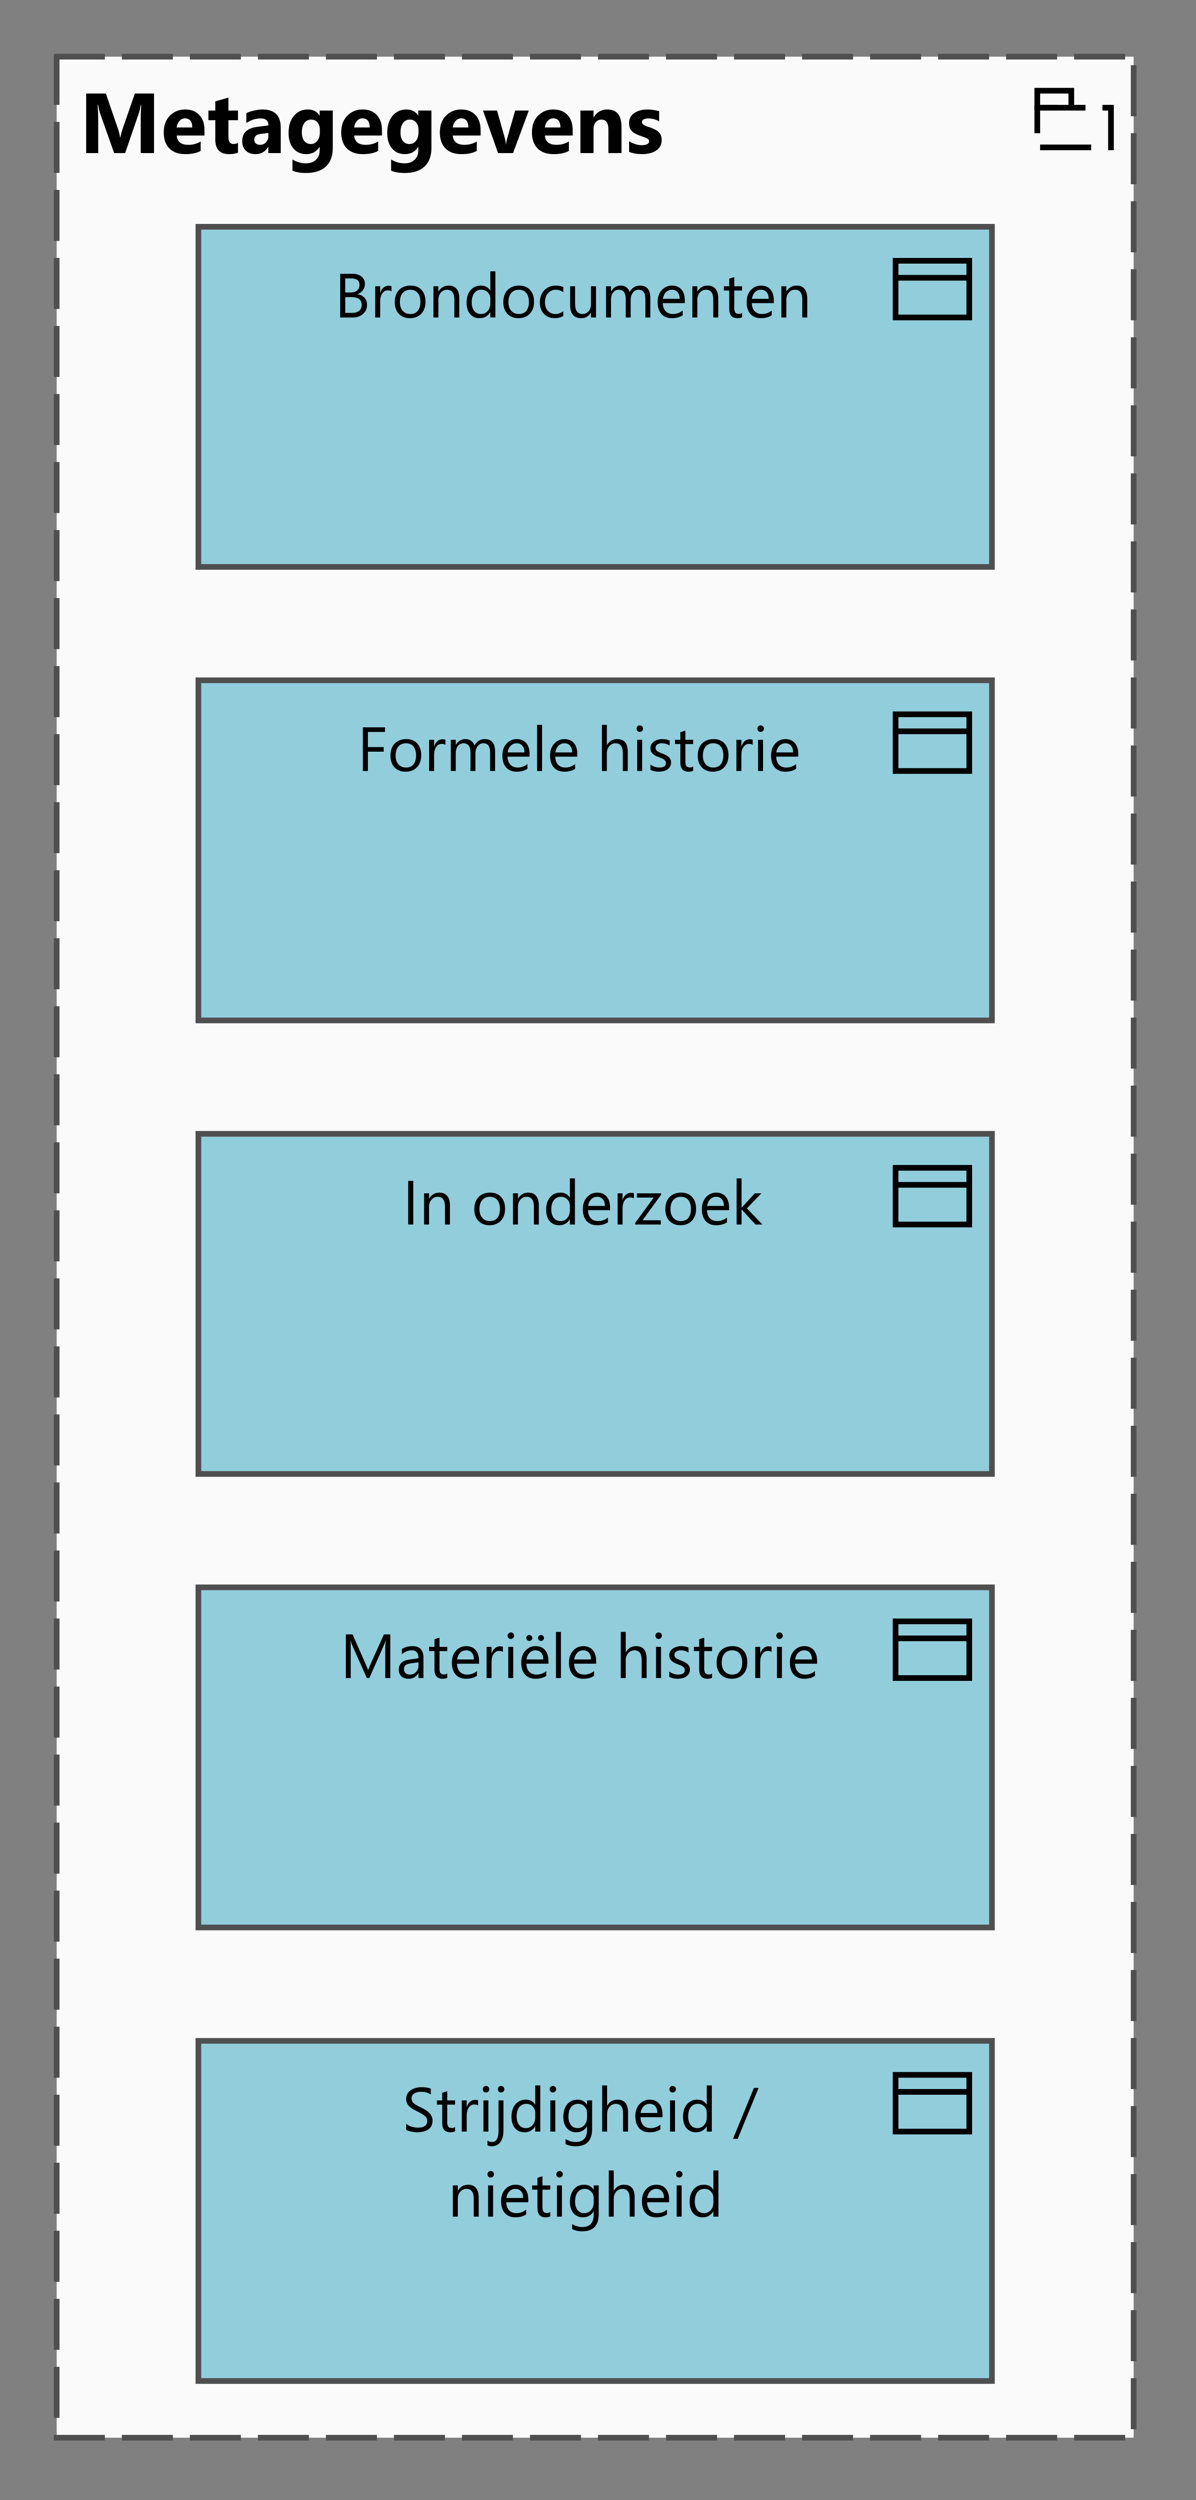 <?xml version="1.0" encoding="UTF-8"?>
<!DOCTYPE svg PUBLIC '-//W3C//DTD SVG 1.0//EN'
          'http://www.w3.org/TR/2001/REC-SVG-20010904/DTD/svg10.dtd'>
<svg fill-opacity="1" xmlns:xlink="http://www.w3.org/1999/xlink" color-rendering="auto" color-interpolation="auto" text-rendering="auto" stroke="black" stroke-linecap="square" stroke-miterlimit="10" shape-rendering="auto" stroke-opacity="1" fill="black" stroke-dasharray="none" font-weight="normal" stroke-width="1" viewBox="0 0 211 441" xmlns="http://www.w3.org/2000/svg" font-family="'Dialog'" font-style="normal" stroke-linejoin="miter" font-size="12px" stroke-dashoffset="0" image-rendering="auto"
><rect x="0" y="0" width="211" height="441" fill="#808080" stroke="none"/><!--Generated by Archi with Batik SVG Generator--><defs id="genericDefs"
  /><g
  ><defs id="defs1"
    ><clipPath clipPathUnits="userSpaceOnUse" id="clipPath1"
      ><path d="M9 9 L202 9 L202 432 L9 432 L9 9 Z"
      /></clipPath
      ><clipPath clipPathUnits="userSpaceOnUse" id="clipPath2"
      ><path d="M13 9 L117 9 L117 31 L13 31 L13 9 Z"
      /></clipPath
      ><clipPath clipPathUnits="userSpaceOnUse" id="clipPath3"
      ><path d="M34 39 L177 39 L177 102 L34 102 L34 39 Z"
      /></clipPath
      ><clipPath clipPathUnits="userSpaceOnUse" id="clipPath4"
      ><path d="M58 43 L153 43 L153 60 L58 60 L58 43 Z"
      /></clipPath
      ><clipPath clipPathUnits="userSpaceOnUse" id="clipPath5"
      ><path d="M34 119 L177 119 L177 182 L34 182 L34 119 Z"
      /></clipPath
      ><clipPath clipPathUnits="userSpaceOnUse" id="clipPath6"
      ><path d="M62 123 L149 123 L149 140 L62 140 L62 123 Z"
      /></clipPath
      ><clipPath clipPathUnits="userSpaceOnUse" id="clipPath7"
      ><path d="M34 199 L177 199 L177 262 L34 262 L34 199 Z"
      /></clipPath
      ><clipPath clipPathUnits="userSpaceOnUse" id="clipPath8"
      ><path d="M70 203 L140 203 L140 220 L70 220 L70 203 Z"
      /></clipPath
      ><clipPath clipPathUnits="userSpaceOnUse" id="clipPath9"
      ><path d="M34 279 L177 279 L177 342 L34 342 L34 279 Z"
      /></clipPath
      ><clipPath clipPathUnits="userSpaceOnUse" id="clipPath10"
      ><path d="M59 283 L152 283 L152 300 L59 300 L59 283 Z"
      /></clipPath
      ><clipPath clipPathUnits="userSpaceOnUse" id="clipPath11"
      ><path d="M34 359 L177 359 L177 422 L34 422 L34 359 Z"
      /></clipPath
      ><clipPath clipPathUnits="userSpaceOnUse" id="clipPath12"
      ><path d="M70 363 L140 363 L140 395 L70 395 L70 363 Z"
      /></clipPath
    ></defs
    ><g font-size="15px" fill="rgb(250,250,250)" text-rendering="optimizeLegibility" font-family="'Segoe UI'" stroke-linejoin="round" stroke="rgb(250,250,250)" font-weight="bold" stroke-width="0" stroke-miterlimit="0"
    ><path d="M10 10 L200 10 L200 430 L10 430 L10 10" fill-rule="evenodd" clip-path="url(#clipPath1)" stroke="none"
    /></g
    ><g stroke-linecap="butt" font-size="15px" fill="rgb(79,79,79)" text-rendering="optimizeLegibility" font-family="'Segoe UI'" stroke-dasharray="8,4" stroke="rgb(79,79,79)" font-weight="bold"
    ><polygon fill="none" points=" 10 10 200 10 200 430 10 430" clip-path="url(#clipPath1)"
      /><rect x="183" y="16" clip-path="url(#clipPath1)" fill="none" width="6" stroke-dasharray="none" height="3" stroke="black"
      /><rect x="183" y="19" clip-path="url(#clipPath1)" fill="none" width="13" stroke-dasharray="none" height="7" stroke="black"
      /><path fill="black" stroke-dasharray="none" d="M27.172 27 L24.828 27 L24.828 20.719 Q24.828 19.703 24.922 18.469 L24.859 18.469 Q24.672 19.438 24.531 19.859 L22.078 27 L20.141 27 L17.641 19.938 Q17.531 19.641 17.297 18.469 L17.234 18.469 Q17.328 20.016 17.328 21.188 L17.328 27 L15.203 27 L15.203 16.5 L18.672 16.5 L20.812 22.719 Q21.062 23.469 21.188 24.219 L21.234 24.219 Q21.422 23.359 21.641 22.703 L23.797 16.5 L27.172 16.5 L27.172 27 ZM36.074 23.906 L31.168 23.906 Q31.293 25.547 33.23 25.547 Q34.465 25.547 35.402 24.953 L35.402 26.625 Q34.371 27.188 32.699 27.188 Q30.887 27.188 29.887 26.188 Q28.887 25.172 28.887 23.359 Q28.887 21.5 29.965 20.406 Q31.059 19.312 32.637 19.312 Q34.277 19.312 35.168 20.297 Q36.074 21.266 36.074 22.938 L36.074 23.906 ZM33.918 22.484 Q33.918 20.875 32.621 20.875 Q32.059 20.875 31.652 21.344 Q31.246 21.797 31.168 22.484 L33.918 22.484 ZM41.986 26.906 Q41.471 27.188 40.44 27.188 Q37.986 27.188 37.986 24.641 L37.986 21.203 L36.768 21.203 L36.768 19.5 L37.986 19.5 L37.986 17.875 L40.299 17.219 L40.299 19.5 L41.986 19.5 L41.986 21.203 L40.299 21.203 L40.299 24.234 Q40.299 25.406 41.221 25.406 Q41.596 25.406 41.986 25.203 L41.986 26.906 ZM49.527 27 L47.339 27 L47.339 25.922 L47.308 25.922 Q46.542 27.188 45.074 27.188 Q43.98 27.188 43.355 26.562 Q42.73 25.938 42.73 24.906 Q42.73 22.734 45.308 22.391 L47.355 22.125 Q47.355 20.891 46.011 20.891 Q44.667 20.891 43.464 21.688 L43.464 19.953 Q43.949 19.703 44.777 19.516 Q45.621 19.312 46.308 19.312 Q49.527 19.312 49.527 22.516 L49.527 27 ZM47.355 23.953 L47.355 23.453 L45.98 23.625 Q44.855 23.766 44.855 24.641 Q44.855 25.031 45.121 25.297 Q45.402 25.547 45.871 25.547 Q46.527 25.547 46.933 25.094 Q47.355 24.641 47.355 23.953 ZM58.708 26.141 Q58.708 28.234 57.489 29.375 Q56.286 30.516 54.004 30.516 Q52.489 30.516 51.598 30.094 L51.598 28.141 Q52.754 28.812 53.926 28.812 Q55.098 28.812 55.739 28.188 Q56.395 27.578 56.395 26.516 L56.395 25.922 L56.364 25.922 Q55.567 27.188 54.02 27.188 Q52.598 27.188 51.754 26.172 Q50.911 25.156 50.911 23.469 Q50.911 21.562 51.848 20.438 Q52.786 19.312 54.317 19.312 Q55.676 19.312 56.364 20.375 L56.395 20.375 L56.395 19.5 L58.708 19.5 L58.708 26.141 ZM56.426 23.391 L56.426 22.797 Q56.426 22.094 56.004 21.594 Q55.583 21.094 54.911 21.094 Q54.129 21.094 53.692 21.703 Q53.254 22.297 53.254 23.375 Q53.254 24.312 53.676 24.859 Q54.098 25.406 54.817 25.406 Q55.536 25.406 55.973 24.859 Q56.426 24.297 56.426 23.391 ZM67.385 23.906 L62.479 23.906 Q62.604 25.547 64.541 25.547 Q65.776 25.547 66.713 24.953 L66.713 26.625 Q65.682 27.188 64.01 27.188 Q62.198 27.188 61.198 26.188 Q60.198 25.172 60.198 23.359 Q60.198 21.5 61.276 20.406 Q62.37 19.312 63.948 19.312 Q65.588 19.312 66.479 20.297 Q67.385 21.266 67.385 22.938 L67.385 23.906 ZM65.229 22.484 Q65.229 20.875 63.932 20.875 Q63.37 20.875 62.963 21.344 Q62.557 21.797 62.479 22.484 L65.229 22.484 ZM76.11 26.141 Q76.11 28.234 74.891 29.375 Q73.688 30.516 71.407 30.516 Q69.891 30.516 69.001 30.094 L69.001 28.141 Q70.157 28.812 71.329 28.812 Q72.501 28.812 73.141 28.188 Q73.797 27.578 73.797 26.516 L73.797 25.922 L73.766 25.922 Q72.969 27.188 71.422 27.188 Q70.001 27.188 69.157 26.172 Q68.313 25.156 68.313 23.469 Q68.313 21.562 69.251 20.438 Q70.188 19.312 71.719 19.312 Q73.079 19.312 73.766 20.375 L73.797 20.375 L73.797 19.5 L76.11 19.5 L76.11 26.141 ZM73.829 23.391 L73.829 22.797 Q73.829 22.094 73.407 21.594 Q72.985 21.094 72.313 21.094 Q71.532 21.094 71.094 21.703 Q70.657 22.297 70.657 23.375 Q70.657 24.312 71.079 24.859 Q71.501 25.406 72.219 25.406 Q72.938 25.406 73.376 24.859 Q73.829 24.297 73.829 23.391 ZM84.788 23.906 L79.881 23.906 Q80.006 25.547 81.944 25.547 Q83.178 25.547 84.116 24.953 L84.116 26.625 Q83.085 27.188 81.413 27.188 Q79.6 27.188 78.6 26.188 Q77.6 25.172 77.6 23.359 Q77.6 21.5 78.678 20.406 Q79.772 19.312 81.35 19.312 Q82.991 19.312 83.881 20.297 Q84.788 21.266 84.788 22.938 L84.788 23.906 ZM82.631 22.484 Q82.631 20.875 81.335 20.875 Q80.772 20.875 80.366 21.344 Q79.96 21.797 79.881 22.484 L82.631 22.484 ZM93.293 19.5 L90.512 27 L87.872 27 L85.215 19.5 L87.684 19.5 L88.997 24.125 Q89.215 24.906 89.247 25.453 L89.278 25.453 Q89.325 24.938 89.543 24.172 L90.887 19.5 L93.293 19.5 ZM101.033 23.906 L96.126 23.906 Q96.251 25.547 98.189 25.547 Q99.423 25.547 100.361 24.953 L100.361 26.625 Q99.33 27.188 97.658 27.188 Q95.845 27.188 94.845 26.188 Q93.845 25.172 93.845 23.359 Q93.845 21.5 94.923 20.406 Q96.017 19.312 97.595 19.312 Q99.236 19.312 100.126 20.297 Q101.033 21.266 101.033 22.938 L101.033 23.906 ZM98.876 22.484 Q98.876 20.875 97.58 20.875 Q97.017 20.875 96.611 21.344 Q96.205 21.797 96.126 22.484 L98.876 22.484 ZM109.648 27 L107.335 27 L107.335 22.828 Q107.335 21.094 106.101 21.094 Q105.492 21.094 105.101 21.562 Q104.71 22.016 104.71 22.719 L104.71 27 L102.398 27 L102.398 19.5 L104.71 19.5 L104.71 20.688 L104.742 20.688 Q105.57 19.312 107.164 19.312 Q109.648 19.312 109.648 22.406 L109.648 27 ZM110.988 26.797 L110.988 24.922 Q111.566 25.266 112.129 25.438 Q112.691 25.609 113.207 25.609 Q113.816 25.609 114.16 25.438 Q114.519 25.266 114.519 24.922 Q114.519 24.703 114.363 24.562 Q114.207 24.422 113.941 24.312 Q113.691 24.188 113.394 24.109 Q113.098 24.016 112.816 23.906 Q112.379 23.734 112.035 23.547 Q111.691 23.359 111.457 23.109 Q111.223 22.844 111.098 22.516 Q110.988 22.172 110.988 21.703 Q110.988 21.078 111.254 20.625 Q111.535 20.172 111.988 19.891 Q112.457 19.594 113.035 19.453 Q113.629 19.312 114.269 19.312 Q114.769 19.312 115.269 19.391 Q115.785 19.469 116.285 19.609 L116.285 21.406 Q115.848 21.141 115.348 21.016 Q114.848 20.891 114.363 20.891 Q114.144 20.891 113.941 20.938 Q113.738 20.969 113.582 21.047 Q113.426 21.125 113.332 21.25 Q113.254 21.375 113.254 21.516 Q113.254 21.719 113.379 21.875 Q113.519 22.016 113.723 22.125 Q113.941 22.234 114.191 22.328 Q114.457 22.406 114.723 22.484 Q115.176 22.656 115.551 22.844 Q115.926 23.031 116.191 23.297 Q116.457 23.547 116.598 23.891 Q116.738 24.234 116.738 24.703 Q116.738 25.375 116.441 25.844 Q116.16 26.312 115.676 26.609 Q115.207 26.906 114.582 27.047 Q113.957 27.188 113.285 27.188 Q112.035 27.188 110.988 26.797 Z" clip-path="url(#clipPath2)" stroke="none"
    /></g
    ><g fill="rgb(146,205,220)" text-rendering="optimizeLegibility" font-size="11px" font-family="'Segoe UI'" stroke-linecap="butt" stroke="rgb(146,205,220)"
    ><rect x="35" width="140" height="60" y="40" clip-path="url(#clipPath3)" stroke="none"
      /><rect x="35" y="40" clip-path="url(#clipPath3)" fill="none" width="140" height="60" stroke="rgb(79,79,79)"
      /><rect x="158" y="46" clip-path="url(#clipPath3)" fill="none" width="13" height="10" stroke="black"
      /><line clip-path="url(#clipPath3)" fill="none" x1="158" x2="171" y1="49" y2="49" stroke="black"
      /><path fill="black" d="M60.016 56 L60.016 48.297 L62.203 48.297 Q63.203 48.297 63.781 48.797 Q64.375 49.281 64.375 50.062 Q64.375 50.719 64.016 51.203 Q63.656 51.688 63.047 51.891 L63.047 51.906 Q63.812 52 64.281 52.5 Q64.75 52.984 64.75 53.781 Q64.75 54.781 64.031 55.391 Q63.328 56 62.25 56 L60.016 56 ZM60.906 49.109 L60.906 51.594 L61.844 51.594 Q62.578 51.594 63 51.25 Q63.422 50.891 63.422 50.234 Q63.422 49.109 61.953 49.109 L60.906 49.109 ZM60.906 52.406 L60.906 55.188 L62.141 55.188 Q62.938 55.188 63.375 54.812 Q63.812 54.438 63.812 53.781 Q63.812 52.406 61.953 52.406 L60.906 52.406 ZM69.071 51.391 Q68.837 51.219 68.399 51.219 Q67.837 51.219 67.446 51.75 Q67.071 52.281 67.071 53.203 L67.071 56 L66.196 56 L66.196 50.5 L67.071 50.5 L67.071 51.641 L67.103 51.641 Q67.29 51.047 67.665 50.734 Q68.056 50.406 68.54 50.406 Q68.884 50.406 69.071 50.484 L69.071 51.391 ZM72.317 56.125 Q71.099 56.125 70.364 55.359 Q69.645 54.594 69.645 53.312 Q69.645 51.922 70.395 51.156 Q71.161 50.375 72.442 50.375 Q73.677 50.375 74.364 51.141 Q75.067 51.891 75.067 53.234 Q75.067 54.547 74.317 55.344 Q73.567 56.125 72.317 56.125 ZM72.38 51.109 Q71.536 51.109 71.036 51.688 Q70.552 52.266 70.552 53.281 Q70.552 54.266 71.052 54.828 Q71.552 55.391 72.38 55.391 Q73.239 55.391 73.692 54.844 Q74.161 54.281 74.161 53.266 Q74.161 52.234 73.692 51.672 Q73.239 51.109 72.38 51.109 ZM81.028 56 L80.153 56 L80.153 52.859 Q80.153 51.109 78.872 51.109 Q78.216 51.109 77.778 51.609 Q77.341 52.109 77.341 52.859 L77.341 56 L76.466 56 L76.466 50.5 L77.341 50.5 L77.341 51.406 L77.372 51.406 Q77.997 50.375 79.169 50.375 Q80.075 50.375 80.544 50.953 Q81.028 51.531 81.028 52.641 L81.028 56 ZM87.394 56 L86.503 56 L86.503 55.062 L86.488 55.062 Q85.878 56.125 84.597 56.125 Q83.55 56.125 82.925 55.391 Q82.316 54.656 82.316 53.375 Q82.316 52.016 83.003 51.203 Q83.691 50.375 84.832 50.375 Q85.972 50.375 86.488 51.266 L86.503 51.266 L86.503 47.859 L87.394 47.859 L87.394 56 ZM86.503 53.516 L86.503 52.703 Q86.503 52.031 86.066 51.578 Q85.628 51.109 84.941 51.109 Q84.144 51.109 83.675 51.703 Q83.222 52.297 83.222 53.328 Q83.222 54.281 83.66 54.844 Q84.097 55.391 84.847 55.391 Q85.582 55.391 86.035 54.859 Q86.503 54.328 86.503 53.516 ZM91.465 56.125 Q90.247 56.125 89.512 55.359 Q88.793 54.594 88.793 53.312 Q88.793 51.922 89.543 51.156 Q90.309 50.375 91.59 50.375 Q92.825 50.375 93.512 51.141 Q94.215 51.891 94.215 53.234 Q94.215 54.547 93.465 55.344 Q92.715 56.125 91.465 56.125 ZM91.528 51.109 Q90.684 51.109 90.184 51.688 Q89.7 52.266 89.7 53.281 Q89.7 54.266 90.2 54.828 Q90.7 55.391 91.528 55.391 Q92.387 55.391 92.84 54.844 Q93.309 54.281 93.309 53.266 Q93.309 52.234 92.84 51.672 Q92.387 51.109 91.528 51.109 ZM99.364 55.75 Q98.723 56.125 97.864 56.125 Q96.676 56.125 95.957 55.359 Q95.239 54.594 95.239 53.375 Q95.239 52.016 96.02 51.203 Q96.801 50.375 98.098 50.375 Q98.817 50.375 99.379 50.641 L99.379 51.547 Q98.77 51.109 98.067 51.109 Q97.223 51.109 96.676 51.719 Q96.145 52.328 96.145 53.297 Q96.145 54.266 96.645 54.828 Q97.161 55.391 98.004 55.391 Q98.723 55.391 99.364 54.906 L99.364 55.75 ZM105.148 56 L104.257 56 L104.257 55.125 L104.242 55.125 Q103.695 56.125 102.539 56.125 Q100.585 56.125 100.585 53.781 L100.585 50.5 L101.46 50.5 L101.46 53.641 Q101.46 55.391 102.789 55.391 Q103.429 55.391 103.835 54.922 Q104.257 54.438 104.257 53.672 L104.257 50.5 L105.148 50.5 L105.148 56 ZM114.732 56 L113.857 56 L113.857 52.844 Q113.857 51.922 113.561 51.516 Q113.279 51.109 112.623 51.109 Q112.061 51.109 111.654 51.625 Q111.264 52.141 111.264 52.859 L111.264 56 L110.389 56 L110.389 52.734 Q110.389 51.109 109.139 51.109 Q108.561 51.109 108.17 51.594 Q107.795 52.078 107.795 52.859 L107.795 56 L106.92 56 L106.92 50.5 L107.795 50.5 L107.795 51.375 L107.826 51.375 Q108.404 50.375 109.529 50.375 Q110.092 50.375 110.514 50.688 Q110.936 51 111.092 51.516 Q111.701 50.375 112.92 50.375 Q114.732 50.375 114.732 52.609 L114.732 56 ZM120.816 53.469 L116.926 53.469 Q116.957 54.391 117.426 54.891 Q117.894 55.391 118.723 55.391 Q119.66 55.391 120.441 54.781 L120.441 55.609 Q119.707 56.125 118.519 56.125 Q117.348 56.125 116.676 55.375 Q116.019 54.625 116.019 53.266 Q116.019 51.984 116.738 51.188 Q117.473 50.375 118.551 50.375 Q119.629 50.375 120.223 51.078 Q120.816 51.766 120.816 53.016 L120.816 53.469 ZM119.91 52.719 Q119.91 51.953 119.535 51.531 Q119.176 51.109 118.535 51.109 Q117.91 51.109 117.473 51.562 Q117.051 52 116.941 52.719 L119.91 52.719 ZM126.71 56 L125.835 56 L125.835 52.859 Q125.835 51.109 124.553 51.109 Q123.897 51.109 123.46 51.609 Q123.022 52.109 123.022 52.859 L123.022 56 L122.147 56 L122.147 50.5 L123.022 50.5 L123.022 51.406 L123.053 51.406 Q123.678 50.375 124.85 50.375 Q125.756 50.375 126.225 50.953 Q126.71 51.531 126.71 52.641 L126.71 56 ZM130.919 55.953 Q130.606 56.125 130.106 56.125 Q128.653 56.125 128.653 54.5 L128.653 51.25 L127.716 51.25 L127.716 50.5 L128.653 50.5 L128.653 49.156 L129.544 48.875 L129.544 50.5 L130.919 50.5 L130.919 51.25 L129.544 51.25 L129.544 54.344 Q129.544 54.906 129.731 55.141 Q129.919 55.375 130.356 55.375 Q130.685 55.375 130.919 55.188 L130.919 55.953 ZM136.522 53.469 L132.631 53.469 Q132.662 54.391 133.131 54.891 Q133.6 55.391 134.428 55.391 Q135.365 55.391 136.147 54.781 L136.147 55.609 Q135.412 56.125 134.225 56.125 Q133.053 56.125 132.381 55.375 Q131.725 54.625 131.725 53.266 Q131.725 51.984 132.443 51.188 Q133.178 50.375 134.256 50.375 Q135.334 50.375 135.928 51.078 Q136.522 51.766 136.522 53.016 L136.522 53.469 ZM135.615 52.719 Q135.615 51.953 135.24 51.531 Q134.881 51.109 134.24 51.109 Q133.615 51.109 133.178 51.562 Q132.756 52 132.647 52.719 L135.615 52.719 ZM142.415 56 L141.54 56 L141.54 52.859 Q141.54 51.109 140.258 51.109 Q139.602 51.109 139.165 51.609 Q138.727 52.109 138.727 52.859 L138.727 56 L137.852 56 L137.852 50.5 L138.727 50.5 L138.727 51.406 L138.758 51.406 Q139.383 50.375 140.555 50.375 Q141.461 50.375 141.93 50.953 Q142.415 51.531 142.415 52.641 L142.415 56 Z" clip-path="url(#clipPath4)" stroke="none"
      /><rect x="35" width="140" height="60" y="120" clip-path="url(#clipPath5)" stroke="none"
      /><rect x="35" y="120" clip-path="url(#clipPath5)" fill="none" width="140" height="60" stroke="rgb(79,79,79)"
      /><rect x="158" y="126" clip-path="url(#clipPath5)" fill="none" width="13" height="10" stroke="black"
      /><line clip-path="url(#clipPath5)" fill="none" x1="158" x2="171" y1="129" y2="129" stroke="black"
      /><path fill="black" d="M67.922 129.109 L64.906 129.109 L64.906 131.781 L67.688 131.781 L67.688 132.594 L64.906 132.594 L64.906 136 L64.016 136 L64.016 128.297 L67.922 128.297 L67.922 129.109 ZM71.559 136.125 Q70.34 136.125 69.606 135.359 Q68.887 134.594 68.887 133.312 Q68.887 131.922 69.637 131.156 Q70.402 130.375 71.684 130.375 Q72.918 130.375 73.606 131.141 Q74.309 131.891 74.309 133.234 Q74.309 134.547 73.559 135.344 Q72.809 136.125 71.559 136.125 ZM71.621 131.109 Q70.777 131.109 70.277 131.688 Q69.793 132.266 69.793 133.281 Q69.793 134.266 70.293 134.828 Q70.793 135.391 71.621 135.391 Q72.481 135.391 72.934 134.844 Q73.402 134.281 73.402 133.266 Q73.402 132.234 72.934 131.672 Q72.481 131.109 71.621 131.109 ZM78.582 131.391 Q78.348 131.219 77.91 131.219 Q77.348 131.219 76.957 131.75 Q76.582 132.281 76.582 133.203 L76.582 136 L75.707 136 L75.707 130.5 L76.582 130.5 L76.582 131.641 L76.613 131.641 Q76.801 131.047 77.176 130.734 Q77.566 130.406 78.051 130.406 Q78.394 130.406 78.582 130.484 L78.582 131.391 ZM87.344 136 L86.469 136 L86.469 132.844 Q86.469 131.922 86.172 131.516 Q85.891 131.109 85.234 131.109 Q84.672 131.109 84.266 131.625 Q83.875 132.141 83.875 132.859 L83.875 136 L83 136 L83 132.734 Q83 131.109 81.75 131.109 Q81.172 131.109 80.781 131.594 Q80.406 132.078 80.406 132.859 L80.406 136 L79.531 136 L79.531 130.5 L80.406 130.5 L80.406 131.375 L80.438 131.375 Q81.016 130.375 82.141 130.375 Q82.703 130.375 83.125 130.688 Q83.547 131 83.703 131.516 Q84.312 130.375 85.531 130.375 Q87.344 130.375 87.344 132.609 L87.344 136 ZM93.428 133.469 L89.537 133.469 Q89.568 134.391 90.037 134.891 Q90.506 135.391 91.334 135.391 Q92.272 135.391 93.053 134.781 L93.053 135.609 Q92.318 136.125 91.131 136.125 Q89.959 136.125 89.287 135.375 Q88.631 134.625 88.631 133.266 Q88.631 131.984 89.35 131.188 Q90.084 130.375 91.162 130.375 Q92.24 130.375 92.834 131.078 Q93.428 131.766 93.428 133.016 L93.428 133.469 ZM92.522 132.719 Q92.522 131.953 92.147 131.531 Q91.787 131.109 91.147 131.109 Q90.522 131.109 90.084 131.562 Q89.662 132 89.553 132.719 L92.522 132.719 ZM95.633 136 L94.758 136 L94.758 127.859 L95.633 127.859 L95.633 136 ZM101.844 133.469 L97.954 133.469 Q97.985 134.391 98.454 134.891 Q98.922 135.391 99.751 135.391 Q100.688 135.391 101.469 134.781 L101.469 135.609 Q100.735 136.125 99.547 136.125 Q98.376 136.125 97.704 135.375 Q97.047 134.625 97.047 133.266 Q97.047 131.984 97.766 131.188 Q98.501 130.375 99.579 130.375 Q100.657 130.375 101.251 131.078 Q101.844 131.766 101.844 133.016 L101.844 133.469 ZM100.938 132.719 Q100.938 131.953 100.563 131.531 Q100.204 131.109 99.563 131.109 Q98.938 131.109 98.501 131.562 Q98.079 132 97.969 132.719 L100.938 132.719 ZM110.751 136 L109.876 136 L109.876 132.828 Q109.876 131.109 108.594 131.109 Q107.954 131.109 107.501 131.609 Q107.063 132.109 107.063 132.891 L107.063 136 L106.188 136 L106.188 127.859 L107.063 127.859 L107.063 131.406 L107.094 131.406 Q107.719 130.375 108.891 130.375 Q110.751 130.375 110.751 132.609 L110.751 136 ZM112.866 129.109 Q112.632 129.109 112.46 128.953 Q112.304 128.781 112.304 128.531 Q112.304 128.281 112.46 128.125 Q112.632 127.953 112.866 127.953 Q113.101 127.953 113.272 128.125 Q113.444 128.281 113.444 128.531 Q113.444 128.766 113.272 128.938 Q113.101 129.109 112.866 129.109 ZM113.288 136 L112.413 136 L112.413 130.5 L113.288 130.5 L113.288 136 ZM114.749 135.797 L114.749 134.859 Q115.468 135.391 116.327 135.391 Q117.483 135.391 117.483 134.609 Q117.483 134.391 117.39 134.25 Q117.296 134.094 117.124 133.969 Q116.952 133.844 116.718 133.75 Q116.499 133.656 116.233 133.562 Q115.874 133.422 115.593 133.281 Q115.311 133.125 115.124 132.938 Q114.936 132.75 114.843 132.516 Q114.749 132.281 114.749 131.953 Q114.749 131.578 114.921 131.281 Q115.108 130.984 115.405 130.781 Q115.702 130.578 116.077 130.484 Q116.452 130.375 116.858 130.375 Q117.577 130.375 118.14 130.625 L118.14 131.516 Q117.53 131.109 116.749 131.109 Q116.499 131.109 116.296 131.172 Q116.093 131.219 115.952 131.328 Q115.811 131.422 115.733 131.578 Q115.655 131.719 115.655 131.891 Q115.655 132.094 115.733 132.25 Q115.811 132.391 115.952 132.5 Q116.108 132.609 116.327 132.703 Q116.546 132.797 116.811 132.906 Q117.186 133.047 117.468 133.203 Q117.765 133.344 117.968 133.531 Q118.171 133.719 118.28 133.953 Q118.39 134.188 118.39 134.531 Q118.39 134.938 118.202 135.234 Q118.03 135.531 117.733 135.734 Q117.436 135.938 117.03 136.031 Q116.64 136.125 116.218 136.125 Q115.374 136.125 114.749 135.797 ZM122.291 135.953 Q121.979 136.125 121.479 136.125 Q120.026 136.125 120.026 134.5 L120.026 131.25 L119.088 131.25 L119.088 130.5 L120.026 130.5 L120.026 129.156 L120.916 128.875 L120.916 130.5 L122.291 130.5 L122.291 131.25 L120.916 131.25 L120.916 134.344 Q120.916 134.906 121.104 135.141 Q121.291 135.375 121.729 135.375 Q122.057 135.375 122.291 135.188 L122.291 135.953 ZM125.769 136.125 Q124.55 136.125 123.816 135.359 Q123.097 134.594 123.097 133.312 Q123.097 131.922 123.847 131.156 Q124.613 130.375 125.894 130.375 Q127.128 130.375 127.816 131.141 Q128.519 131.891 128.519 133.234 Q128.519 134.547 127.769 135.344 Q127.019 136.125 125.769 136.125 ZM125.832 131.109 Q124.988 131.109 124.488 131.688 Q124.003 132.266 124.003 133.281 Q124.003 134.266 124.503 134.828 Q125.003 135.391 125.832 135.391 Q126.691 135.391 127.144 134.844 Q127.613 134.281 127.613 133.266 Q127.613 132.234 127.144 131.672 Q126.691 131.109 125.832 131.109 ZM132.792 131.391 Q132.558 131.219 132.121 131.219 Q131.558 131.219 131.167 131.75 Q130.792 132.281 130.792 133.203 L130.792 136 L129.917 136 L129.917 130.5 L130.792 130.5 L130.792 131.641 L130.824 131.641 Q131.011 131.047 131.386 130.734 Q131.777 130.406 132.261 130.406 Q132.605 130.406 132.792 130.484 L132.792 131.391 ZM134.195 129.109 Q133.96 129.109 133.789 128.953 Q133.632 128.781 133.632 128.531 Q133.632 128.281 133.789 128.125 Q133.96 127.953 134.195 127.953 Q134.429 127.953 134.601 128.125 Q134.773 128.281 134.773 128.531 Q134.773 128.766 134.601 128.938 Q134.429 129.109 134.195 129.109 ZM134.617 136 L133.742 136 L133.742 130.5 L134.617 130.5 L134.617 136 ZM140.828 133.469 L136.937 133.469 Q136.968 134.391 137.437 134.891 Q137.906 135.391 138.734 135.391 Q139.671 135.391 140.453 134.781 L140.453 135.609 Q139.718 136.125 138.531 136.125 Q137.359 136.125 136.687 135.375 Q136.031 134.625 136.031 133.266 Q136.031 131.984 136.75 131.188 Q137.484 130.375 138.562 130.375 Q139.64 130.375 140.234 131.078 Q140.828 131.766 140.828 133.016 L140.828 133.469 ZM139.921 132.719 Q139.921 131.953 139.546 131.531 Q139.187 131.109 138.546 131.109 Q137.921 131.109 137.484 131.562 Q137.062 132 136.953 132.719 L139.921 132.719 Z" clip-path="url(#clipPath6)" stroke="none"
      /><rect x="35" width="140" height="60" y="200" clip-path="url(#clipPath7)" stroke="none"
      /><rect x="35" y="200" clip-path="url(#clipPath7)" fill="none" width="140" height="60" stroke="rgb(79,79,79)"
      /><rect x="158" y="206" clip-path="url(#clipPath7)" fill="none" width="13" height="10" stroke="black"
      /><line clip-path="url(#clipPath7)" fill="none" x1="158" x2="171" y1="209" y2="209" stroke="black"
      /><path fill="black" d="M72.906 216 L72.016 216 L72.016 208.297 L72.906 208.297 L72.906 216 ZM79.38 216 L78.505 216 L78.505 212.859 Q78.505 211.109 77.224 211.109 Q76.568 211.109 76.13 211.609 Q75.693 212.109 75.693 212.859 L75.693 216 L74.818 216 L74.818 210.5 L75.693 210.5 L75.693 211.406 L75.724 211.406 Q76.349 210.375 77.521 210.375 Q78.427 210.375 78.896 210.953 Q79.38 211.531 79.38 212.641 L79.38 216 ZM86.353 216.125 Q85.134 216.125 84.4 215.359 Q83.681 214.594 83.681 213.312 Q83.681 211.922 84.431 211.156 Q85.197 210.375 86.478 210.375 Q87.712 210.375 88.4 211.141 Q89.103 211.891 89.103 213.234 Q89.103 214.547 88.353 215.344 Q87.603 216.125 86.353 216.125 ZM86.415 211.109 Q85.572 211.109 85.072 211.688 Q84.587 212.266 84.587 213.281 Q84.587 214.266 85.087 214.828 Q85.587 215.391 86.415 215.391 Q87.275 215.391 87.728 214.844 Q88.197 214.281 88.197 213.266 Q88.197 212.234 87.728 211.672 Q87.275 211.109 86.415 211.109 ZM95.064 216 L94.189 216 L94.189 212.859 Q94.189 211.109 92.908 211.109 Q92.251 211.109 91.814 211.609 Q91.376 212.109 91.376 212.859 L91.376 216 L90.501 216 L90.501 210.5 L91.376 210.5 L91.376 211.406 L91.408 211.406 Q92.033 210.375 93.205 210.375 Q94.111 210.375 94.58 210.953 Q95.064 211.531 95.064 212.641 L95.064 216 ZM101.43 216 L100.539 216 L100.539 215.062 L100.523 215.062 Q99.914 216.125 98.633 216.125 Q97.586 216.125 96.961 215.391 Q96.352 214.656 96.352 213.375 Q96.352 212.016 97.039 211.203 Q97.727 210.375 98.867 210.375 Q100.008 210.375 100.523 211.266 L100.539 211.266 L100.539 207.859 L101.43 207.859 L101.43 216 ZM100.539 213.516 L100.539 212.703 Q100.539 212.031 100.102 211.578 Q99.664 211.109 98.977 211.109 Q98.18 211.109 97.711 211.703 Q97.258 212.297 97.258 213.328 Q97.258 214.281 97.695 214.844 Q98.133 215.391 98.883 215.391 Q99.617 215.391 100.07 214.859 Q100.539 214.328 100.539 213.516 ZM107.626 213.469 L103.735 213.469 Q103.767 214.391 104.235 214.891 Q104.704 215.391 105.532 215.391 Q106.47 215.391 107.251 214.781 L107.251 215.609 Q106.517 216.125 105.329 216.125 Q104.157 216.125 103.485 215.375 Q102.829 214.625 102.829 213.266 Q102.829 211.984 103.548 211.188 Q104.282 210.375 105.36 210.375 Q106.439 210.375 107.032 211.078 Q107.626 211.766 107.626 213.016 L107.626 213.469 ZM106.72 212.719 Q106.72 211.953 106.345 211.531 Q105.985 211.109 105.345 211.109 Q104.72 211.109 104.282 211.562 Q103.86 212 103.751 212.719 L106.72 212.719 ZM111.832 211.391 Q111.597 211.219 111.16 211.219 Q110.597 211.219 110.207 211.75 Q109.832 212.281 109.832 213.203 L109.832 216 L108.957 216 L108.957 210.5 L109.832 210.5 L109.832 211.641 L109.863 211.641 Q110.05 211.047 110.425 210.734 Q110.816 210.406 111.3 210.406 Q111.644 210.406 111.832 210.484 L111.832 211.391 ZM116.624 210.75 L113.359 215.25 L116.578 215.25 L116.578 216 L112.062 216 L112.062 215.719 L115.328 211.25 L112.374 211.25 L112.374 210.5 L116.624 210.5 L116.624 210.75 ZM120.051 216.125 Q118.832 216.125 118.098 215.359 Q117.379 214.594 117.379 213.312 Q117.379 211.922 118.129 211.156 Q118.895 210.375 120.176 210.375 Q121.411 210.375 122.098 211.141 Q122.801 211.891 122.801 213.234 Q122.801 214.547 122.051 215.344 Q121.301 216.125 120.051 216.125 ZM120.114 211.109 Q119.27 211.109 118.77 211.688 Q118.286 212.266 118.286 213.281 Q118.286 214.266 118.786 214.828 Q119.286 215.391 120.114 215.391 Q120.973 215.391 121.426 214.844 Q121.895 214.281 121.895 213.266 Q121.895 212.234 121.426 211.672 Q120.973 211.109 120.114 211.109 ZM128.622 213.469 L124.731 213.469 Q124.762 214.391 125.231 214.891 Q125.7 215.391 126.528 215.391 Q127.465 215.391 128.247 214.781 L128.247 215.609 Q127.512 216.125 126.325 216.125 Q125.153 216.125 124.481 215.375 Q123.825 214.625 123.825 213.266 Q123.825 211.984 124.543 211.188 Q125.278 210.375 126.356 210.375 Q127.434 210.375 128.028 211.078 Q128.622 211.766 128.622 213.016 L128.622 213.469 ZM127.715 212.719 Q127.715 211.953 127.34 211.531 Q126.981 211.109 126.34 211.109 Q125.715 211.109 125.278 211.562 Q124.856 212 124.747 212.719 L127.715 212.719 ZM134.515 216 L133.28 216 L130.858 213.359 L130.827 213.359 L130.827 216 L129.952 216 L129.952 207.859 L130.827 207.859 L130.827 213.016 L130.858 213.016 L133.171 210.5 L134.327 210.5 L131.765 213.156 L134.515 216 Z" clip-path="url(#clipPath8)" stroke="none"
      /><rect x="35" width="140" height="60" y="280" clip-path="url(#clipPath9)" stroke="none"
      /><rect x="35" y="280" clip-path="url(#clipPath9)" fill="none" width="140" height="60" stroke="rgb(79,79,79)"
      /><rect x="158" y="286" clip-path="url(#clipPath9)" fill="none" width="13" height="10" stroke="black"
      /><line clip-path="url(#clipPath9)" fill="none" x1="158" x2="171" y1="289" y2="289" stroke="black"
      /><path fill="black" d="M68.859 296 L67.969 296 L67.969 290.828 Q67.969 290.219 68.047 289.328 L68.016 289.328 Q67.891 289.859 67.781 290.078 L65.156 296 L64.719 296 L62.094 290.125 Q61.984 289.859 61.859 289.328 L61.844 289.328 Q61.875 289.797 61.875 290.844 L61.875 296 L61.016 296 L61.016 288.297 L62.203 288.297 L64.562 293.672 Q64.844 294.281 64.922 294.594 L64.953 294.594 Q65.188 293.953 65.328 293.641 L67.734 288.297 L68.859 288.297 L68.859 296 ZM74.706 296 L73.831 296 L73.831 295.141 L73.799 295.141 Q73.237 296.125 72.112 296.125 Q71.284 296.125 70.815 295.703 Q70.362 295.266 70.362 294.531 Q70.362 293 72.174 292.75 L73.831 292.516 Q73.831 291.109 72.69 291.109 Q71.706 291.109 70.893 291.781 L70.893 290.891 Q71.706 290.375 72.768 290.375 Q74.706 290.375 74.706 292.422 L74.706 296 ZM73.831 293.219 L72.502 293.406 Q71.893 293.484 71.581 293.703 Q71.268 293.922 71.268 294.469 Q71.268 294.875 71.549 295.141 Q71.831 295.391 72.315 295.391 Q72.971 295.391 73.393 294.938 Q73.831 294.469 73.831 293.766 L73.831 293.219 ZM78.912 295.953 Q78.599 296.125 78.099 296.125 Q76.646 296.125 76.646 294.5 L76.646 291.25 L75.709 291.25 L75.709 290.5 L76.646 290.5 L76.646 289.156 L77.537 288.875 L77.537 290.5 L78.912 290.5 L78.912 291.25 L77.537 291.25 L77.537 294.344 Q77.537 294.906 77.724 295.141 Q77.912 295.375 78.349 295.375 Q78.677 295.375 78.912 295.188 L78.912 295.953 ZM84.514 293.469 L80.624 293.469 Q80.655 294.391 81.124 294.891 Q81.592 295.391 82.42 295.391 Q83.358 295.391 84.139 294.781 L84.139 295.609 Q83.405 296.125 82.217 296.125 Q81.045 296.125 80.374 295.375 Q79.717 294.625 79.717 293.266 Q79.717 291.984 80.436 291.188 Q81.17 290.375 82.249 290.375 Q83.327 290.375 83.92 291.078 Q84.514 291.766 84.514 293.016 L84.514 293.469 ZM83.608 292.719 Q83.608 291.953 83.233 291.531 Q82.874 291.109 82.233 291.109 Q81.608 291.109 81.17 291.562 Q80.749 292 80.639 292.719 L83.608 292.719 ZM88.72 291.391 Q88.485 291.219 88.048 291.219 Q87.485 291.219 87.095 291.75 Q86.72 292.281 86.72 293.203 L86.72 296 L85.845 296 L85.845 290.5 L86.72 290.5 L86.72 291.641 L86.751 291.641 Q86.939 291.047 87.314 290.734 Q87.704 290.406 88.189 290.406 Q88.532 290.406 88.72 290.484 L88.72 291.391 ZM90.122 289.109 Q89.888 289.109 89.716 288.953 Q89.56 288.781 89.56 288.531 Q89.56 288.281 89.716 288.125 Q89.888 287.953 90.122 287.953 Q90.356 287.953 90.528 288.125 Q90.7 288.281 90.7 288.531 Q90.7 288.766 90.528 288.938 Q90.356 289.109 90.122 289.109 ZM90.544 296 L89.669 296 L89.669 290.5 L90.544 290.5 L90.544 296 ZM96.755 293.469 L92.864 293.469 Q92.895 294.391 93.364 294.891 Q93.833 295.391 94.661 295.391 Q95.599 295.391 96.38 294.781 L96.38 295.609 Q95.645 296.125 94.458 296.125 Q93.286 296.125 92.614 295.375 Q91.958 294.625 91.958 293.266 Q91.958 291.984 92.677 291.188 Q93.411 290.375 94.489 290.375 Q95.567 290.375 96.161 291.078 Q96.755 291.766 96.755 293.016 L96.755 293.469 ZM95.849 292.719 Q95.849 291.953 95.474 291.531 Q95.114 291.109 94.474 291.109 Q93.849 291.109 93.411 291.562 Q92.989 292 92.88 292.719 L95.849 292.719 ZM95.458 289.453 Q95.239 289.453 95.083 289.312 Q94.927 289.156 94.927 288.922 Q94.927 288.703 95.067 288.562 Q95.224 288.406 95.442 288.406 Q95.661 288.406 95.817 288.562 Q95.974 288.703 95.974 288.922 Q95.974 289.141 95.817 289.297 Q95.677 289.453 95.458 289.453 ZM93.395 289.453 Q93.161 289.453 93.005 289.297 Q92.849 289.141 92.849 288.922 Q92.849 288.703 93.005 288.562 Q93.161 288.406 93.38 288.406 Q93.599 288.406 93.755 288.562 Q93.911 288.703 93.911 288.922 Q93.911 289.141 93.755 289.297 Q93.599 289.453 93.395 289.453 ZM98.96 296 L98.085 296 L98.085 287.859 L98.96 287.859 L98.96 296 ZM105.171 293.469 L101.281 293.469 Q101.312 294.391 101.781 294.891 Q102.249 295.391 103.078 295.391 Q104.015 295.391 104.796 294.781 L104.796 295.609 Q104.062 296.125 102.874 296.125 Q101.703 296.125 101.031 295.375 Q100.374 294.625 100.374 293.266 Q100.374 291.984 101.093 291.188 Q101.828 290.375 102.906 290.375 Q103.984 290.375 104.578 291.078 Q105.171 291.766 105.171 293.016 L105.171 293.469 ZM104.265 292.719 Q104.265 291.953 103.89 291.531 Q103.531 291.109 102.89 291.109 Q102.265 291.109 101.828 291.562 Q101.406 292 101.296 292.719 L104.265 292.719 ZM114.078 296 L113.203 296 L113.203 292.828 Q113.203 291.109 111.921 291.109 Q111.281 291.109 110.828 291.609 Q110.39 292.109 110.39 292.891 L110.39 296 L109.515 296 L109.515 287.859 L110.39 287.859 L110.39 291.406 L110.421 291.406 Q111.046 290.375 112.218 290.375 Q114.078 290.375 114.078 292.609 L114.078 296 ZM116.193 289.109 Q115.959 289.109 115.787 288.953 Q115.631 288.781 115.631 288.531 Q115.631 288.281 115.787 288.125 Q115.959 287.953 116.193 287.953 Q116.428 287.953 116.6 288.125 Q116.772 288.281 116.772 288.531 Q116.772 288.766 116.6 288.938 Q116.428 289.109 116.193 289.109 ZM116.615 296 L115.74 296 L115.74 290.5 L116.615 290.5 L116.615 296 ZM118.076 295.797 L118.076 294.859 Q118.795 295.391 119.654 295.391 Q120.811 295.391 120.811 294.609 Q120.811 294.391 120.717 294.25 Q120.623 294.094 120.451 293.969 Q120.279 293.844 120.045 293.75 Q119.826 293.656 119.561 293.562 Q119.201 293.422 118.92 293.281 Q118.639 293.125 118.451 292.938 Q118.264 292.75 118.17 292.516 Q118.076 292.281 118.076 291.953 Q118.076 291.578 118.248 291.281 Q118.436 290.984 118.732 290.781 Q119.029 290.578 119.404 290.484 Q119.779 290.375 120.186 290.375 Q120.904 290.375 121.467 290.625 L121.467 291.516 Q120.857 291.109 120.076 291.109 Q119.826 291.109 119.623 291.172 Q119.42 291.219 119.279 291.328 Q119.139 291.422 119.061 291.578 Q118.982 291.719 118.982 291.891 Q118.982 292.094 119.061 292.25 Q119.139 292.391 119.279 292.5 Q119.436 292.609 119.654 292.703 Q119.873 292.797 120.139 292.906 Q120.514 293.047 120.795 293.203 Q121.092 293.344 121.295 293.531 Q121.498 293.719 121.607 293.953 Q121.717 294.188 121.717 294.531 Q121.717 294.938 121.529 295.234 Q121.357 295.531 121.061 295.734 Q120.764 295.938 120.357 296.031 Q119.967 296.125 119.545 296.125 Q118.701 296.125 118.076 295.797 ZM125.619 295.953 Q125.306 296.125 124.806 296.125 Q123.353 296.125 123.353 294.5 L123.353 291.25 L122.415 291.25 L122.415 290.5 L123.353 290.5 L123.353 289.156 L124.244 288.875 L124.244 290.5 L125.619 290.5 L125.619 291.25 L124.244 291.25 L124.244 294.344 Q124.244 294.906 124.431 295.141 Q124.619 295.375 125.056 295.375 Q125.384 295.375 125.619 295.188 L125.619 295.953 ZM129.096 296.125 Q127.877 296.125 127.143 295.359 Q126.424 294.594 126.424 293.312 Q126.424 291.922 127.174 291.156 Q127.94 290.375 129.221 290.375 Q130.456 290.375 131.143 291.141 Q131.846 291.891 131.846 293.234 Q131.846 294.547 131.096 295.344 Q130.346 296.125 129.096 296.125 ZM129.159 291.109 Q128.315 291.109 127.815 291.688 Q127.331 292.266 127.331 293.281 Q127.331 294.266 127.831 294.828 Q128.331 295.391 129.159 295.391 Q130.018 295.391 130.471 294.844 Q130.94 294.281 130.94 293.266 Q130.94 292.234 130.471 291.672 Q130.018 291.109 129.159 291.109 ZM136.12 291.391 Q135.885 291.219 135.448 291.219 Q134.885 291.219 134.495 291.75 Q134.12 292.281 134.12 293.203 L134.12 296 L133.245 296 L133.245 290.5 L134.12 290.5 L134.12 291.641 L134.151 291.641 Q134.338 291.047 134.713 290.734 Q135.104 290.406 135.588 290.406 Q135.932 290.406 136.12 290.484 L136.12 291.391 ZM137.522 289.109 Q137.288 289.109 137.116 288.953 Q136.959 288.781 136.959 288.531 Q136.959 288.281 137.116 288.125 Q137.288 287.953 137.522 287.953 Q137.756 287.953 137.928 288.125 Q138.1 288.281 138.1 288.531 Q138.1 288.766 137.928 288.938 Q137.756 289.109 137.522 289.109 ZM137.944 296 L137.069 296 L137.069 290.5 L137.944 290.5 L137.944 296 ZM144.155 293.469 L140.264 293.469 Q140.295 294.391 140.764 294.891 Q141.233 295.391 142.061 295.391 Q142.999 295.391 143.78 294.781 L143.78 295.609 Q143.045 296.125 141.858 296.125 Q140.686 296.125 140.014 295.375 Q139.358 294.625 139.358 293.266 Q139.358 291.984 140.077 291.188 Q140.811 290.375 141.889 290.375 Q142.967 290.375 143.561 291.078 Q144.155 291.766 144.155 293.016 L144.155 293.469 ZM143.249 292.719 Q143.249 291.953 142.874 291.531 Q142.514 291.109 141.874 291.109 Q141.249 291.109 140.811 291.562 Q140.389 292 140.28 292.719 L143.249 292.719 Z" clip-path="url(#clipPath10)" stroke="none"
      /><rect x="35" width="140" height="60" y="360" clip-path="url(#clipPath11)" stroke="none"
      /><rect x="35" y="360" clip-path="url(#clipPath11)" fill="none" width="140" height="60" stroke="rgb(79,79,79)"
      /><rect x="158" y="366" clip-path="url(#clipPath11)" fill="none" width="13" height="10" stroke="black"
      /><line clip-path="url(#clipPath11)" fill="none" x1="158" x2="171" y1="369" y2="369" stroke="black"
      /><path fill="black" d="M71.656 375.688 L71.656 374.625 Q71.828 374.781 72.078 374.922 Q72.344 375.047 72.625 375.141 Q72.906 375.219 73.188 375.266 Q73.469 375.312 73.719 375.312 Q74.547 375.312 74.953 375.016 Q75.375 374.703 75.375 374.125 Q75.375 373.812 75.234 373.578 Q75.094 373.344 74.844 373.156 Q74.609 372.969 74.281 372.797 Q73.953 372.609 73.578 372.422 Q73.172 372.219 72.812 372.016 Q72.469 371.797 72.203 371.547 Q71.953 371.297 71.797 370.984 Q71.656 370.656 71.656 370.219 Q71.656 369.703 71.891 369.312 Q72.125 368.922 72.5 368.672 Q72.875 368.422 73.359 368.297 Q73.844 368.172 74.328 368.172 Q75.469 368.172 76 368.438 L76 369.453 Q75.312 368.984 74.25 368.984 Q73.953 368.984 73.656 369.047 Q73.359 369.109 73.125 369.25 Q72.891 369.391 72.75 369.609 Q72.609 369.828 72.609 370.141 Q72.609 370.438 72.719 370.656 Q72.828 370.875 73.031 371.047 Q73.25 371.219 73.562 371.391 Q73.875 371.562 74.281 371.75 Q74.688 371.953 75.062 372.188 Q75.438 372.406 75.703 372.688 Q75.984 372.953 76.141 373.297 Q76.312 373.625 76.312 374.062 Q76.312 374.625 76.094 375.031 Q75.875 375.422 75.484 375.672 Q75.109 375.906 74.609 376.016 Q74.125 376.125 73.578 376.125 Q73.391 376.125 73.125 376.094 Q72.859 376.062 72.578 376 Q72.297 375.953 72.047 375.875 Q71.797 375.797 71.656 375.688 ZM80.281 375.953 Q79.969 376.125 79.469 376.125 Q78.016 376.125 78.016 374.5 L78.016 371.25 L77.078 371.25 L77.078 370.5 L78.016 370.5 L78.016 369.156 L78.906 368.875 L78.906 370.5 L80.281 370.5 L80.281 371.25 L78.906 371.25 L78.906 374.344 Q78.906 374.906 79.094 375.141 Q79.281 375.375 79.719 375.375 Q80.047 375.375 80.281 375.188 L80.281 375.953 ZM84.337 371.391 Q84.103 371.219 83.665 371.219 Q83.103 371.219 82.712 371.75 Q82.337 372.281 82.337 373.203 L82.337 376 L81.462 376 L81.462 370.5 L82.337 370.5 L82.337 371.641 L82.368 371.641 Q82.556 371.047 82.931 370.734 Q83.321 370.406 83.806 370.406 Q84.149 370.406 84.337 370.484 L84.337 371.391 ZM85.739 369.109 Q85.505 369.109 85.333 368.953 Q85.177 368.781 85.177 368.531 Q85.177 368.281 85.333 368.125 Q85.505 367.953 85.739 367.953 Q85.974 367.953 86.145 368.125 Q86.317 368.281 86.317 368.531 Q86.317 368.766 86.145 368.938 Q85.974 369.109 85.739 369.109 ZM86.161 376 L85.286 376 L85.286 370.5 L86.161 370.5 L86.161 376 ZM88.825 375.766 Q88.825 377.125 88.278 377.859 Q87.747 378.594 86.731 378.594 Q86.356 378.594 85.997 378.422 L85.997 377.594 Q86.388 377.844 86.747 377.844 Q87.95 377.844 87.95 375.906 L87.95 370.5 L88.825 370.5 L88.825 375.766 ZM88.403 369.109 Q88.169 369.109 87.997 368.953 Q87.841 368.781 87.841 368.531 Q87.841 368.281 87.997 368.125 Q88.169 367.953 88.403 367.953 Q88.638 367.953 88.81 368.125 Q88.981 368.281 88.981 368.531 Q88.981 368.766 88.81 368.938 Q88.638 369.109 88.403 369.109 ZM95.317 376 L94.427 376 L94.427 375.062 L94.411 375.062 Q93.802 376.125 92.52 376.125 Q91.474 376.125 90.849 375.391 Q90.239 374.656 90.239 373.375 Q90.239 372.016 90.927 371.203 Q91.614 370.375 92.755 370.375 Q93.895 370.375 94.411 371.266 L94.427 371.266 L94.427 367.859 L95.317 367.859 L95.317 376 ZM94.427 373.516 L94.427 372.703 Q94.427 372.031 93.989 371.578 Q93.552 371.109 92.864 371.109 Q92.067 371.109 91.599 371.703 Q91.145 372.297 91.145 373.328 Q91.145 374.281 91.583 374.844 Q92.02 375.391 92.77 375.391 Q93.505 375.391 93.958 374.859 Q94.427 374.328 94.427 373.516 ZM97.545 369.109 Q97.311 369.109 97.139 368.953 Q96.982 368.781 96.982 368.531 Q96.982 368.281 97.139 368.125 Q97.311 367.953 97.545 367.953 Q97.779 367.953 97.951 368.125 Q98.123 368.281 98.123 368.531 Q98.123 368.766 97.951 368.938 Q97.779 369.109 97.545 369.109 ZM97.967 376 L97.092 376 L97.092 370.5 L97.967 370.5 L97.967 376 ZM104.459 375.562 Q104.459 378.594 101.553 378.594 Q100.537 378.594 99.772 378.203 L99.772 377.328 Q100.693 377.844 101.537 377.844 Q103.568 377.844 103.568 375.672 L103.568 375.078 L103.553 375.078 Q102.928 376.125 101.662 376.125 Q100.631 376.125 100.006 375.391 Q99.381 374.656 99.381 373.422 Q99.381 372.031 100.053 371.203 Q100.725 370.375 101.897 370.375 Q103.006 370.375 103.553 371.266 L103.568 371.266 L103.568 370.5 L104.459 370.5 L104.459 375.562 ZM103.568 373.516 L103.568 372.703 Q103.568 372.047 103.115 371.578 Q102.678 371.109 102.022 371.109 Q101.209 371.109 100.74 371.703 Q100.287 372.297 100.287 373.375 Q100.287 374.281 100.725 374.844 Q101.162 375.391 101.897 375.391 Q102.647 375.391 103.1 374.859 Q103.568 374.328 103.568 373.516 ZM110.796 376 L109.921 376 L109.921 372.828 Q109.921 371.109 108.64 371.109 Q107.999 371.109 107.546 371.609 Q107.108 372.109 107.108 372.891 L107.108 376 L106.233 376 L106.233 367.859 L107.108 367.859 L107.108 371.406 L107.14 371.406 Q107.765 370.375 108.936 370.375 Q110.796 370.375 110.796 372.609 L110.796 376 ZM116.88 373.469 L112.99 373.469 Q113.021 374.391 113.49 374.891 Q113.959 375.391 114.787 375.391 Q115.724 375.391 116.505 374.781 L116.505 375.609 Q115.771 376.125 114.584 376.125 Q113.412 376.125 112.74 375.375 Q112.084 374.625 112.084 373.266 Q112.084 371.984 112.802 371.188 Q113.537 370.375 114.615 370.375 Q115.693 370.375 116.287 371.078 Q116.88 371.766 116.88 373.016 L116.88 373.469 ZM115.974 372.719 Q115.974 371.953 115.599 371.531 Q115.24 371.109 114.599 371.109 Q113.974 371.109 113.537 371.562 Q113.115 372 113.005 372.719 L115.974 372.719 ZM118.664 369.109 Q118.43 369.109 118.258 368.953 Q118.102 368.781 118.102 368.531 Q118.102 368.281 118.258 368.125 Q118.43 367.953 118.664 367.953 Q118.898 367.953 119.07 368.125 Q119.242 368.281 119.242 368.531 Q119.242 368.766 119.07 368.938 Q118.898 369.109 118.664 369.109 ZM119.086 376 L118.211 376 L118.211 370.5 L119.086 370.5 L119.086 376 ZM125.578 376 L124.688 376 L124.688 375.062 L124.672 375.062 Q124.062 376.125 122.781 376.125 Q121.734 376.125 121.109 375.391 Q120.5 374.656 120.5 373.375 Q120.5 372.016 121.188 371.203 Q121.875 370.375 123.016 370.375 Q124.156 370.375 124.672 371.266 L124.688 371.266 L124.688 367.859 L125.578 367.859 L125.578 376 ZM124.688 373.516 L124.688 372.703 Q124.688 372.031 124.25 371.578 Q123.812 371.109 123.125 371.109 Q122.328 371.109 121.859 371.703 Q121.406 372.297 121.406 373.328 Q121.406 374.281 121.844 374.844 Q122.281 375.391 123.031 375.391 Q123.766 375.391 124.219 374.859 Q124.688 374.328 124.688 373.516 ZM133.834 368.297 L130.147 377.281 L129.319 377.281 L133.006 368.297 L133.834 368.297 Z" clip-path="url(#clipPath12)" stroke="none"
      /><path fill="black" d="M84.453 391 L83.578 391 L83.578 387.859 Q83.578 386.109 82.297 386.109 Q81.641 386.109 81.203 386.609 Q80.766 387.109 80.766 387.859 L80.766 391 L79.891 391 L79.891 385.5 L80.766 385.5 L80.766 386.406 L80.797 386.406 Q81.422 385.375 82.594 385.375 Q83.5 385.375 83.969 385.953 Q84.453 386.531 84.453 387.641 L84.453 391 ZM86.569 384.109 Q86.335 384.109 86.163 383.953 Q86.006 383.781 86.006 383.531 Q86.006 383.281 86.163 383.125 Q86.335 382.953 86.569 382.953 Q86.803 382.953 86.975 383.125 Q87.147 383.281 87.147 383.531 Q87.147 383.766 86.975 383.938 Q86.803 384.109 86.569 384.109 ZM86.991 391 L86.116 391 L86.116 385.5 L86.991 385.5 L86.991 391 ZM93.202 388.469 L89.311 388.469 Q89.342 389.391 89.811 389.891 Q90.28 390.391 91.108 390.391 Q92.045 390.391 92.827 389.781 L92.827 390.609 Q92.092 391.125 90.905 391.125 Q89.733 391.125 89.061 390.375 Q88.405 389.625 88.405 388.266 Q88.405 386.984 89.124 386.188 Q89.858 385.375 90.936 385.375 Q92.014 385.375 92.608 386.078 Q93.202 386.766 93.202 388.016 L93.202 388.469 ZM92.295 387.719 Q92.295 386.953 91.92 386.531 Q91.561 386.109 90.92 386.109 Q90.295 386.109 89.858 386.562 Q89.436 387 89.327 387.719 L92.295 387.719 ZM97.079 390.953 Q96.767 391.125 96.267 391.125 Q94.814 391.125 94.814 389.5 L94.814 386.25 L93.876 386.25 L93.876 385.5 L94.814 385.5 L94.814 384.156 L95.704 383.875 L95.704 385.5 L97.079 385.5 L97.079 386.25 L95.704 386.25 L95.704 389.344 Q95.704 389.906 95.892 390.141 Q96.079 390.375 96.517 390.375 Q96.845 390.375 97.079 390.188 L97.079 390.953 ZM98.713 384.109 Q98.478 384.109 98.307 383.953 Q98.15 383.781 98.15 383.531 Q98.15 383.281 98.307 383.125 Q98.478 382.953 98.713 382.953 Q98.947 382.953 99.119 383.125 Q99.291 383.281 99.291 383.531 Q99.291 383.766 99.119 383.938 Q98.947 384.109 98.713 384.109 ZM99.135 391 L98.26 391 L98.26 385.5 L99.135 385.5 L99.135 391 ZM105.627 390.562 Q105.627 393.594 102.721 393.594 Q101.705 393.594 100.939 393.203 L100.939 392.328 Q101.861 392.844 102.705 392.844 Q104.736 392.844 104.736 390.672 L104.736 390.078 L104.721 390.078 Q104.096 391.125 102.83 391.125 Q101.799 391.125 101.174 390.391 Q100.549 389.656 100.549 388.422 Q100.549 387.031 101.221 386.203 Q101.893 385.375 103.064 385.375 Q104.174 385.375 104.721 386.266 L104.736 386.266 L104.736 385.5 L105.627 385.5 L105.627 390.562 ZM104.736 388.516 L104.736 387.703 Q104.736 387.047 104.283 386.578 Q103.846 386.109 103.189 386.109 Q102.377 386.109 101.908 386.703 Q101.455 387.297 101.455 388.375 Q101.455 389.281 101.893 389.844 Q102.33 390.391 103.064 390.391 Q103.814 390.391 104.268 389.859 Q104.736 389.328 104.736 388.516 ZM111.964 391 L111.089 391 L111.089 387.828 Q111.089 386.109 109.808 386.109 Q109.167 386.109 108.714 386.609 Q108.276 387.109 108.276 387.891 L108.276 391 L107.401 391 L107.401 382.859 L108.276 382.859 L108.276 386.406 L108.308 386.406 Q108.933 385.375 110.105 385.375 Q111.964 385.375 111.964 387.609 L111.964 391 ZM118.048 388.469 L114.158 388.469 Q114.189 389.391 114.658 389.891 Q115.126 390.391 115.955 390.391 Q116.892 390.391 117.673 389.781 L117.673 390.609 Q116.939 391.125 115.751 391.125 Q114.58 391.125 113.908 390.375 Q113.251 389.625 113.251 388.266 Q113.251 386.984 113.97 386.188 Q114.705 385.375 115.783 385.375 Q116.861 385.375 117.455 386.078 Q118.048 386.766 118.048 388.016 L118.048 388.469 ZM117.142 387.719 Q117.142 386.953 116.767 386.531 Q116.408 386.109 115.767 386.109 Q115.142 386.109 114.705 386.562 Q114.283 387 114.173 387.719 L117.142 387.719 ZM119.832 384.109 Q119.598 384.109 119.426 383.953 Q119.269 383.781 119.269 383.531 Q119.269 383.281 119.426 383.125 Q119.598 382.953 119.832 382.953 Q120.066 382.953 120.238 383.125 Q120.41 383.281 120.41 383.531 Q120.41 383.766 120.238 383.938 Q120.066 384.109 119.832 384.109 ZM120.254 391 L119.379 391 L119.379 385.5 L120.254 385.5 L120.254 391 ZM126.746 391 L125.856 391 L125.856 390.062 L125.84 390.062 Q125.231 391.125 123.949 391.125 Q122.902 391.125 122.277 390.391 Q121.668 389.656 121.668 388.375 Q121.668 387.016 122.356 386.203 Q123.043 385.375 124.184 385.375 Q125.324 385.375 125.84 386.266 L125.856 386.266 L125.856 382.859 L126.746 382.859 L126.746 391 ZM125.856 388.516 L125.856 387.703 Q125.856 387.031 125.418 386.578 Q124.981 386.109 124.293 386.109 Q123.496 386.109 123.027 386.703 Q122.574 387.297 122.574 388.328 Q122.574 389.281 123.012 389.844 Q123.449 390.391 124.199 390.391 Q124.934 390.391 125.387 389.859 Q125.856 389.328 125.856 388.516 Z" clip-path="url(#clipPath12)" stroke="none"
    /></g
  ></g
></svg
>
